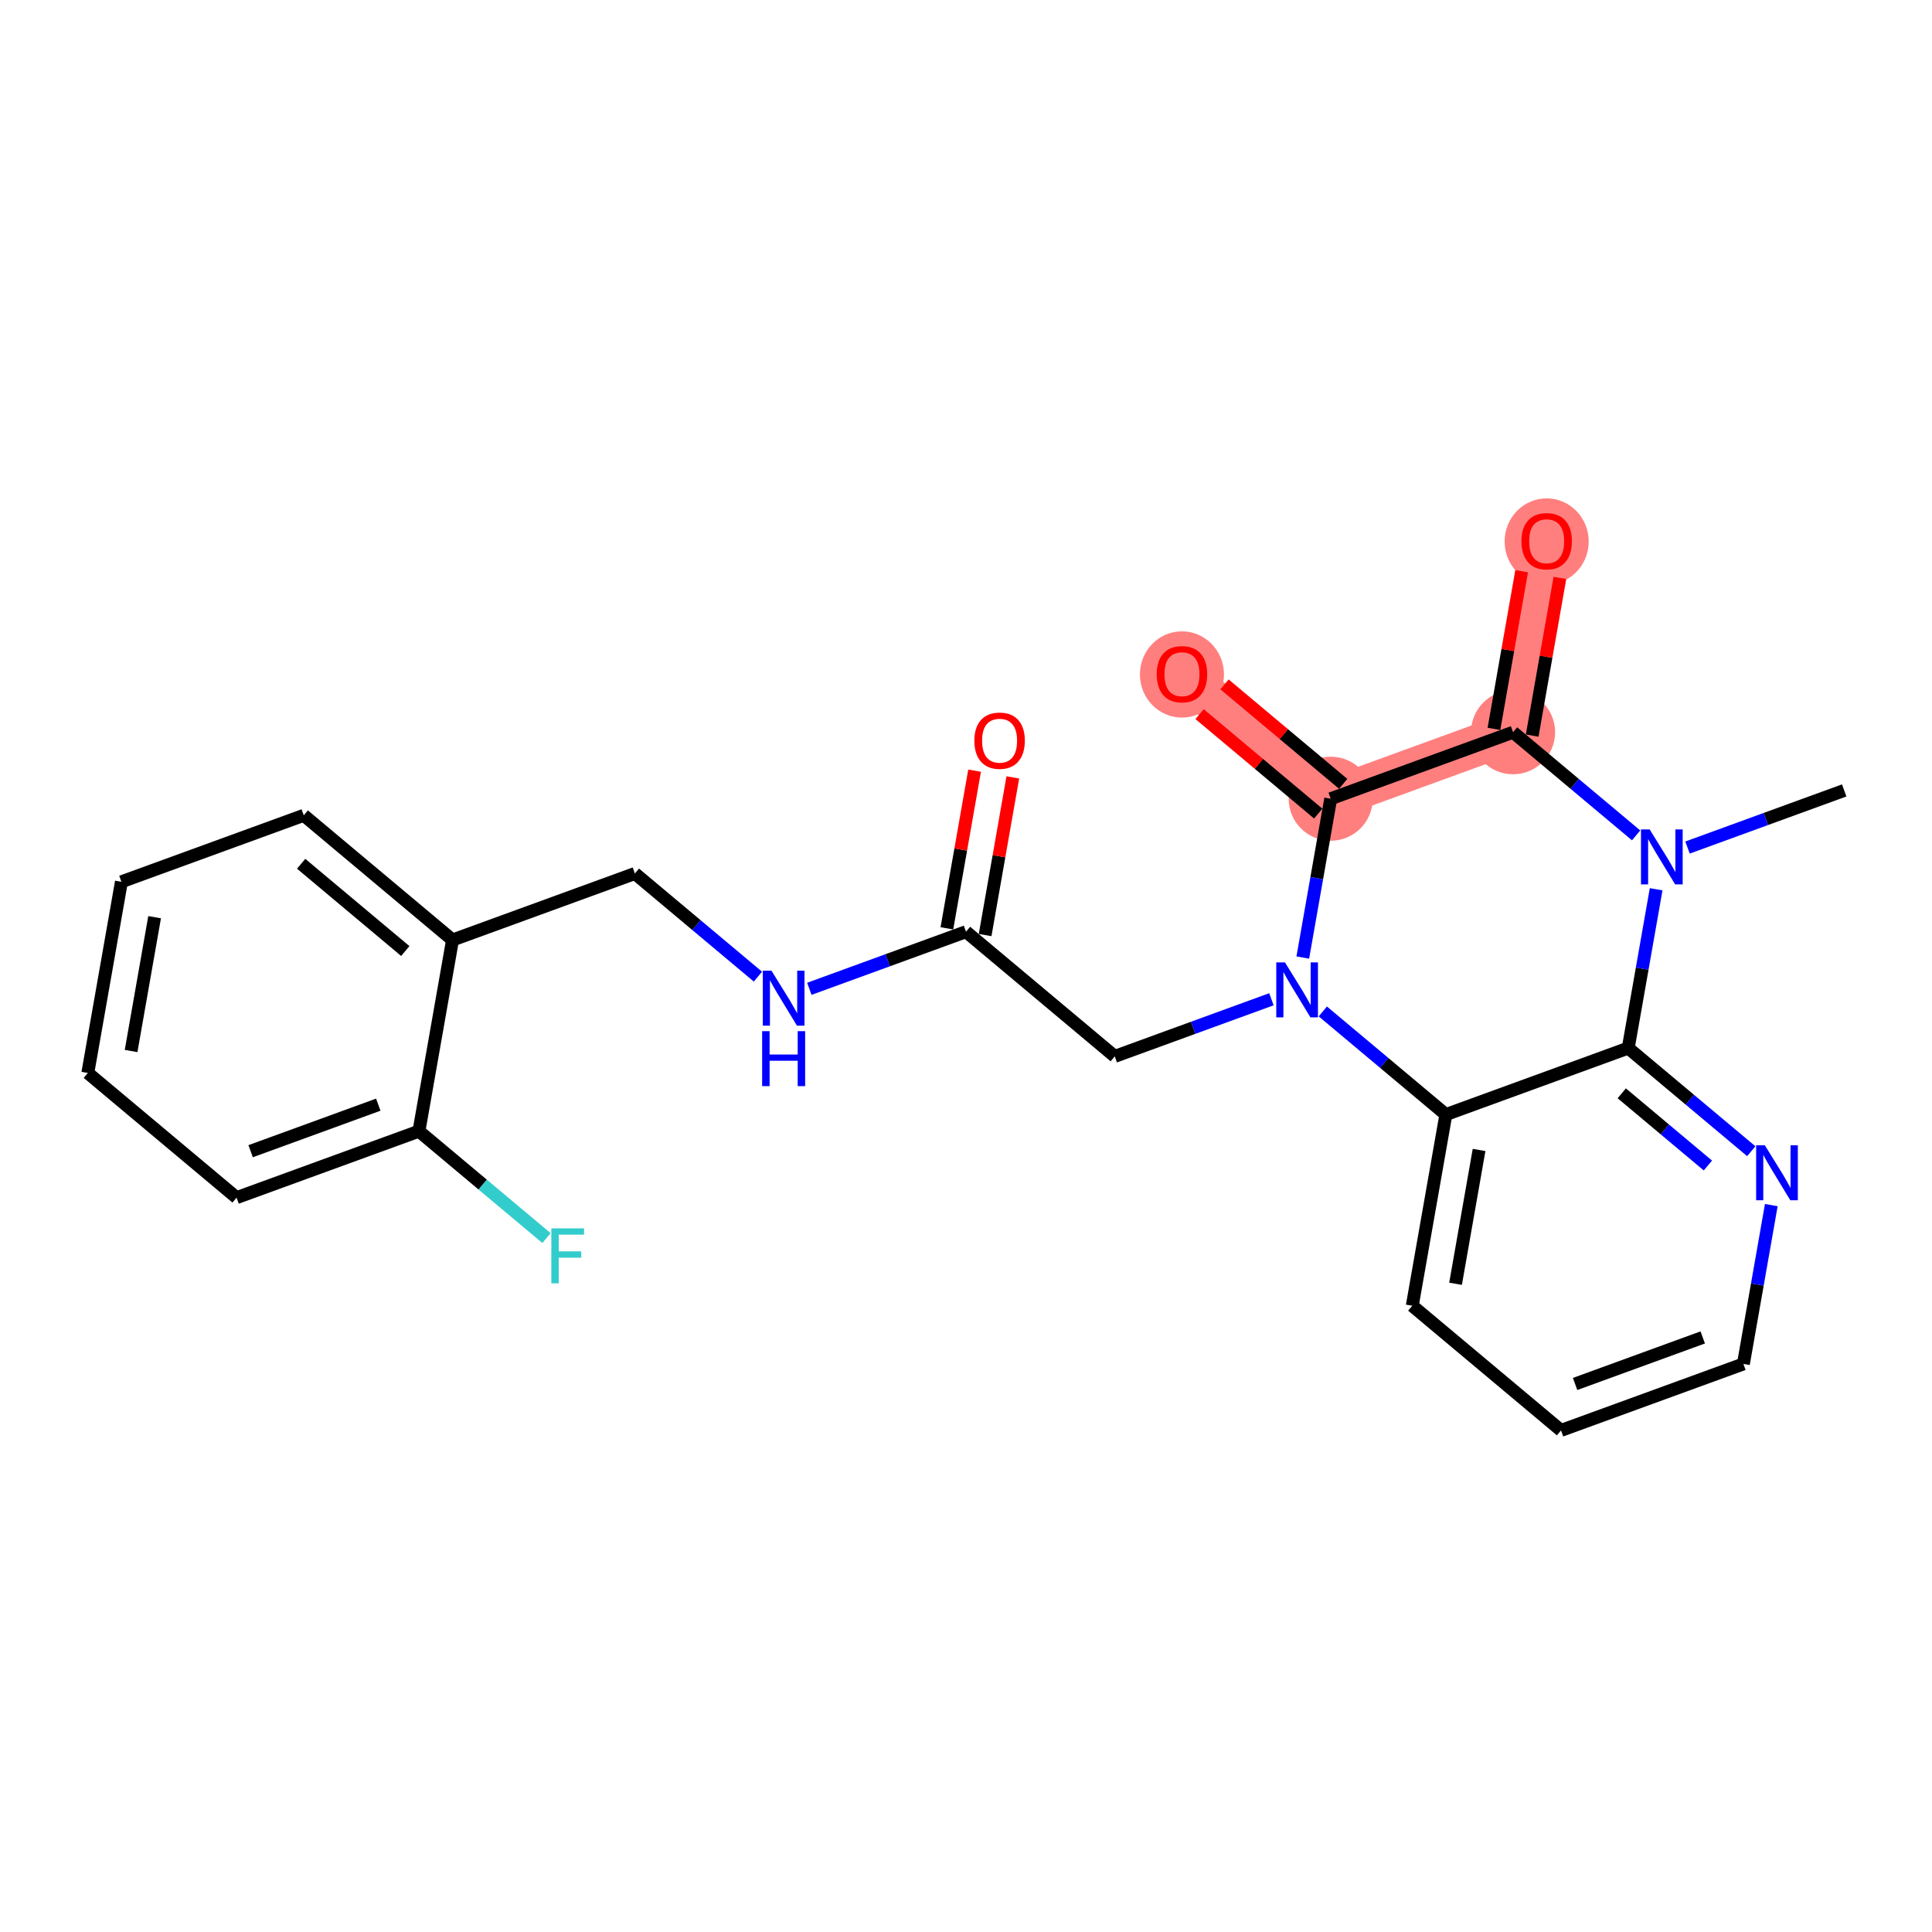<?xml version='1.0' encoding='iso-8859-1'?>
<svg version='1.1' baseProfile='full'
              xmlns='http://www.w3.org/2000/svg'
                      xmlns:rdkit='http://www.rdkit.org/xml'
                      xmlns:xlink='http://www.w3.org/1999/xlink'
                  xml:space='preserve'
width='300px' height='300px' viewBox='0 0 300 300'>
<!-- END OF HEADER -->
<rect style='opacity:1.0;fill:#FFFFFF;stroke:none' width='300' height='300' x='0' y='0'> </rect>
<rect style='opacity:1.0;fill:#FFFFFF;stroke:none' width='300' height='300' x='0' y='0'> </rect>
<path d='M 234.948,113.701 L 240.165,84.016' style='fill:none;fill-rule:evenodd;stroke:#FF7F7F;stroke-width:6.4px;stroke-linecap:butt;stroke-linejoin:miter;stroke-opacity:1' />
<path d='M 234.948,113.701 L 206.632,124.025' style='fill:none;fill-rule:evenodd;stroke:#FF7F7F;stroke-width:6.4px;stroke-linecap:butt;stroke-linejoin:miter;stroke-opacity:1' />
<path d='M 206.632,124.025 L 183.533,104.665' style='fill:none;fill-rule:evenodd;stroke:#FF7F7F;stroke-width:6.4px;stroke-linecap:butt;stroke-linejoin:miter;stroke-opacity:1' />
<ellipse cx='234.948' cy='113.701' rx='6.028' ry='6.028'  style='fill:#FF7F7F;fill-rule:evenodd;stroke:#FF7F7F;stroke-width:1.0px;stroke-linecap:butt;stroke-linejoin:miter;stroke-opacity:1' />
<ellipse cx='240.165' cy='84.082' rx='6.028' ry='6.197'  style='fill:#FF7F7F;fill-rule:evenodd;stroke:#FF7F7F;stroke-width:1.0px;stroke-linecap:butt;stroke-linejoin:miter;stroke-opacity:1' />
<ellipse cx='206.632' cy='124.025' rx='6.028' ry='6.028'  style='fill:#FF7F7F;fill-rule:evenodd;stroke:#FF7F7F;stroke-width:1.0px;stroke-linecap:butt;stroke-linejoin:miter;stroke-opacity:1' />
<ellipse cx='183.533' cy='104.731' rx='6.028' ry='6.197'  style='fill:#FF7F7F;fill-rule:evenodd;stroke:#FF7F7F;stroke-width:1.0px;stroke-linecap:butt;stroke-linejoin:miter;stroke-opacity:1' />
<path class='bond-0 atom-0 atom-1' d='M 286.364,122.737 L 274.201,127.172' style='fill:none;fill-rule:evenodd;stroke:#000000;stroke-width:2.0px;stroke-linecap:butt;stroke-linejoin:miter;stroke-opacity:1' />
<path class='bond-0 atom-0 atom-1' d='M 274.201,127.172 L 262.038,131.606' style='fill:none;fill-rule:evenodd;stroke:#0000FF;stroke-width:2.0px;stroke-linecap:butt;stroke-linejoin:miter;stroke-opacity:1' />
<path class='bond-1 atom-1 atom-2' d='M 254.057,129.717 L 244.503,121.709' style='fill:none;fill-rule:evenodd;stroke:#0000FF;stroke-width:2.0px;stroke-linecap:butt;stroke-linejoin:miter;stroke-opacity:1' />
<path class='bond-1 atom-1 atom-2' d='M 244.503,121.709 L 234.948,113.701' style='fill:none;fill-rule:evenodd;stroke:#000000;stroke-width:2.0px;stroke-linecap:butt;stroke-linejoin:miter;stroke-opacity:1' />
<path class='bond-24 atom-24 atom-1' d='M 252.83,162.746 L 254.998,150.414' style='fill:none;fill-rule:evenodd;stroke:#000000;stroke-width:2.0px;stroke-linecap:butt;stroke-linejoin:miter;stroke-opacity:1' />
<path class='bond-24 atom-24 atom-1' d='M 254.998,150.414 L 257.165,138.082' style='fill:none;fill-rule:evenodd;stroke:#0000FF;stroke-width:2.0px;stroke-linecap:butt;stroke-linejoin:miter;stroke-opacity:1' />
<path class='bond-2 atom-2 atom-3' d='M 237.917,114.223 L 240.068,101.981' style='fill:none;fill-rule:evenodd;stroke:#000000;stroke-width:2.0px;stroke-linecap:butt;stroke-linejoin:miter;stroke-opacity:1' />
<path class='bond-2 atom-2 atom-3' d='M 240.068,101.981 L 242.22,89.74' style='fill:none;fill-rule:evenodd;stroke:#FF0000;stroke-width:2.0px;stroke-linecap:butt;stroke-linejoin:miter;stroke-opacity:1' />
<path class='bond-2 atom-2 atom-3' d='M 231.98,113.179 L 234.131,100.938' style='fill:none;fill-rule:evenodd;stroke:#000000;stroke-width:2.0px;stroke-linecap:butt;stroke-linejoin:miter;stroke-opacity:1' />
<path class='bond-2 atom-2 atom-3' d='M 234.131,100.938 L 236.283,88.697' style='fill:none;fill-rule:evenodd;stroke:#FF0000;stroke-width:2.0px;stroke-linecap:butt;stroke-linejoin:miter;stroke-opacity:1' />
<path class='bond-3 atom-2 atom-4' d='M 234.948,113.701 L 206.632,124.025' style='fill:none;fill-rule:evenodd;stroke:#000000;stroke-width:2.0px;stroke-linecap:butt;stroke-linejoin:miter;stroke-opacity:1' />
<path class='bond-4 atom-4 atom-5' d='M 208.568,121.715 L 199.355,113.993' style='fill:none;fill-rule:evenodd;stroke:#000000;stroke-width:2.0px;stroke-linecap:butt;stroke-linejoin:miter;stroke-opacity:1' />
<path class='bond-4 atom-4 atom-5' d='M 199.355,113.993 L 190.141,106.27' style='fill:none;fill-rule:evenodd;stroke:#FF0000;stroke-width:2.0px;stroke-linecap:butt;stroke-linejoin:miter;stroke-opacity:1' />
<path class='bond-4 atom-4 atom-5' d='M 204.696,126.335 L 195.482,118.613' style='fill:none;fill-rule:evenodd;stroke:#000000;stroke-width:2.0px;stroke-linecap:butt;stroke-linejoin:miter;stroke-opacity:1' />
<path class='bond-4 atom-4 atom-5' d='M 195.482,118.613 L 186.269,110.89' style='fill:none;fill-rule:evenodd;stroke:#FF0000;stroke-width:2.0px;stroke-linecap:butt;stroke-linejoin:miter;stroke-opacity:1' />
<path class='bond-5 atom-4 atom-6' d='M 206.632,124.025 L 204.465,136.357' style='fill:none;fill-rule:evenodd;stroke:#000000;stroke-width:2.0px;stroke-linecap:butt;stroke-linejoin:miter;stroke-opacity:1' />
<path class='bond-5 atom-4 atom-6' d='M 204.465,136.357 L 202.298,148.688' style='fill:none;fill-rule:evenodd;stroke:#0000FF;stroke-width:2.0px;stroke-linecap:butt;stroke-linejoin:miter;stroke-opacity:1' />
<path class='bond-6 atom-6 atom-7' d='M 197.425,155.165 L 185.262,159.599' style='fill:none;fill-rule:evenodd;stroke:#0000FF;stroke-width:2.0px;stroke-linecap:butt;stroke-linejoin:miter;stroke-opacity:1' />
<path class='bond-6 atom-6 atom-7' d='M 185.262,159.599 L 173.099,164.034' style='fill:none;fill-rule:evenodd;stroke:#000000;stroke-width:2.0px;stroke-linecap:butt;stroke-linejoin:miter;stroke-opacity:1' />
<path class='bond-18 atom-6 atom-19' d='M 205.406,157.054 L 214.96,165.062' style='fill:none;fill-rule:evenodd;stroke:#0000FF;stroke-width:2.0px;stroke-linecap:butt;stroke-linejoin:miter;stroke-opacity:1' />
<path class='bond-18 atom-6 atom-19' d='M 214.96,165.062 L 224.514,173.07' style='fill:none;fill-rule:evenodd;stroke:#000000;stroke-width:2.0px;stroke-linecap:butt;stroke-linejoin:miter;stroke-opacity:1' />
<path class='bond-7 atom-7 atom-8' d='M 173.099,164.034 L 150,144.673' style='fill:none;fill-rule:evenodd;stroke:#000000;stroke-width:2.0px;stroke-linecap:butt;stroke-linejoin:miter;stroke-opacity:1' />
<path class='bond-8 atom-8 atom-9' d='M 152.968,145.195 L 155.12,132.954' style='fill:none;fill-rule:evenodd;stroke:#000000;stroke-width:2.0px;stroke-linecap:butt;stroke-linejoin:miter;stroke-opacity:1' />
<path class='bond-8 atom-8 atom-9' d='M 155.12,132.954 L 157.271,120.713' style='fill:none;fill-rule:evenodd;stroke:#FF0000;stroke-width:2.0px;stroke-linecap:butt;stroke-linejoin:miter;stroke-opacity:1' />
<path class='bond-8 atom-8 atom-9' d='M 147.032,144.152 L 149.183,131.911' style='fill:none;fill-rule:evenodd;stroke:#000000;stroke-width:2.0px;stroke-linecap:butt;stroke-linejoin:miter;stroke-opacity:1' />
<path class='bond-8 atom-8 atom-9' d='M 149.183,131.911 L 151.334,119.669' style='fill:none;fill-rule:evenodd;stroke:#FF0000;stroke-width:2.0px;stroke-linecap:butt;stroke-linejoin:miter;stroke-opacity:1' />
<path class='bond-9 atom-8 atom-10' d='M 150,144.673 L 137.837,149.108' style='fill:none;fill-rule:evenodd;stroke:#000000;stroke-width:2.0px;stroke-linecap:butt;stroke-linejoin:miter;stroke-opacity:1' />
<path class='bond-9 atom-8 atom-10' d='M 137.837,149.108 L 125.674,153.543' style='fill:none;fill-rule:evenodd;stroke:#0000FF;stroke-width:2.0px;stroke-linecap:butt;stroke-linejoin:miter;stroke-opacity:1' />
<path class='bond-10 atom-10 atom-11' d='M 117.693,151.653 L 108.139,143.645' style='fill:none;fill-rule:evenodd;stroke:#0000FF;stroke-width:2.0px;stroke-linecap:butt;stroke-linejoin:miter;stroke-opacity:1' />
<path class='bond-10 atom-10 atom-11' d='M 108.139,143.645 L 98.585,135.637' style='fill:none;fill-rule:evenodd;stroke:#000000;stroke-width:2.0px;stroke-linecap:butt;stroke-linejoin:miter;stroke-opacity:1' />
<path class='bond-11 atom-11 atom-12' d='M 98.585,135.637 L 70.269,145.962' style='fill:none;fill-rule:evenodd;stroke:#000000;stroke-width:2.0px;stroke-linecap:butt;stroke-linejoin:miter;stroke-opacity:1' />
<path class='bond-12 atom-12 atom-13' d='M 70.269,145.962 L 47.169,126.601' style='fill:none;fill-rule:evenodd;stroke:#000000;stroke-width:2.0px;stroke-linecap:butt;stroke-linejoin:miter;stroke-opacity:1' />
<path class='bond-12 atom-12 atom-13' d='M 62.932,147.677 L 46.762,134.125' style='fill:none;fill-rule:evenodd;stroke:#000000;stroke-width:2.0px;stroke-linecap:butt;stroke-linejoin:miter;stroke-opacity:1' />
<path class='bond-25 atom-17 atom-12' d='M 65.052,175.646 L 70.269,145.962' style='fill:none;fill-rule:evenodd;stroke:#000000;stroke-width:2.0px;stroke-linecap:butt;stroke-linejoin:miter;stroke-opacity:1' />
<path class='bond-13 atom-13 atom-14' d='M 47.169,126.601 L 18.853,136.925' style='fill:none;fill-rule:evenodd;stroke:#000000;stroke-width:2.0px;stroke-linecap:butt;stroke-linejoin:miter;stroke-opacity:1' />
<path class='bond-14 atom-14 atom-15' d='M 18.853,136.925 L 13.636,166.61' style='fill:none;fill-rule:evenodd;stroke:#000000;stroke-width:2.0px;stroke-linecap:butt;stroke-linejoin:miter;stroke-opacity:1' />
<path class='bond-14 atom-14 atom-15' d='M 24.008,142.422 L 20.356,163.201' style='fill:none;fill-rule:evenodd;stroke:#000000;stroke-width:2.0px;stroke-linecap:butt;stroke-linejoin:miter;stroke-opacity:1' />
<path class='bond-15 atom-15 atom-16' d='M 13.636,166.61 L 36.736,185.97' style='fill:none;fill-rule:evenodd;stroke:#000000;stroke-width:2.0px;stroke-linecap:butt;stroke-linejoin:miter;stroke-opacity:1' />
<path class='bond-16 atom-16 atom-17' d='M 36.736,185.97 L 65.052,175.646' style='fill:none;fill-rule:evenodd;stroke:#000000;stroke-width:2.0px;stroke-linecap:butt;stroke-linejoin:miter;stroke-opacity:1' />
<path class='bond-16 atom-16 atom-17' d='M 38.918,178.759 L 58.739,171.532' style='fill:none;fill-rule:evenodd;stroke:#000000;stroke-width:2.0px;stroke-linecap:butt;stroke-linejoin:miter;stroke-opacity:1' />
<path class='bond-17 atom-17 atom-18' d='M 65.052,175.646 L 74.956,183.947' style='fill:none;fill-rule:evenodd;stroke:#000000;stroke-width:2.0px;stroke-linecap:butt;stroke-linejoin:miter;stroke-opacity:1' />
<path class='bond-17 atom-17 atom-18' d='M 74.956,183.947 L 84.859,192.248' style='fill:none;fill-rule:evenodd;stroke:#33CCCC;stroke-width:2.0px;stroke-linecap:butt;stroke-linejoin:miter;stroke-opacity:1' />
<path class='bond-19 atom-19 atom-20' d='M 224.514,173.07 L 219.297,202.755' style='fill:none;fill-rule:evenodd;stroke:#000000;stroke-width:2.0px;stroke-linecap:butt;stroke-linejoin:miter;stroke-opacity:1' />
<path class='bond-19 atom-19 atom-20' d='M 229.669,178.566 L 226.017,199.345' style='fill:none;fill-rule:evenodd;stroke:#000000;stroke-width:2.0px;stroke-linecap:butt;stroke-linejoin:miter;stroke-opacity:1' />
<path class='bond-26 atom-24 atom-19' d='M 252.83,162.746 L 224.514,173.07' style='fill:none;fill-rule:evenodd;stroke:#000000;stroke-width:2.0px;stroke-linecap:butt;stroke-linejoin:miter;stroke-opacity:1' />
<path class='bond-20 atom-20 atom-21' d='M 219.297,202.755 L 242.396,222.115' style='fill:none;fill-rule:evenodd;stroke:#000000;stroke-width:2.0px;stroke-linecap:butt;stroke-linejoin:miter;stroke-opacity:1' />
<path class='bond-21 atom-21 atom-22' d='M 242.396,222.115 L 270.713,211.791' style='fill:none;fill-rule:evenodd;stroke:#000000;stroke-width:2.0px;stroke-linecap:butt;stroke-linejoin:miter;stroke-opacity:1' />
<path class='bond-21 atom-21 atom-22' d='M 244.579,214.903 L 264.4,207.676' style='fill:none;fill-rule:evenodd;stroke:#000000;stroke-width:2.0px;stroke-linecap:butt;stroke-linejoin:miter;stroke-opacity:1' />
<path class='bond-22 atom-22 atom-23' d='M 270.713,211.791 L 272.88,199.459' style='fill:none;fill-rule:evenodd;stroke:#000000;stroke-width:2.0px;stroke-linecap:butt;stroke-linejoin:miter;stroke-opacity:1' />
<path class='bond-22 atom-22 atom-23' d='M 272.88,199.459 L 275.047,187.127' style='fill:none;fill-rule:evenodd;stroke:#0000FF;stroke-width:2.0px;stroke-linecap:butt;stroke-linejoin:miter;stroke-opacity:1' />
<path class='bond-23 atom-23 atom-24' d='M 271.939,178.762 L 262.385,170.754' style='fill:none;fill-rule:evenodd;stroke:#0000FF;stroke-width:2.0px;stroke-linecap:butt;stroke-linejoin:miter;stroke-opacity:1' />
<path class='bond-23 atom-23 atom-24' d='M 262.385,170.754 L 252.83,162.746' style='fill:none;fill-rule:evenodd;stroke:#000000;stroke-width:2.0px;stroke-linecap:butt;stroke-linejoin:miter;stroke-opacity:1' />
<path class='bond-23 atom-23 atom-24' d='M 265.201,180.979 L 258.513,175.373' style='fill:none;fill-rule:evenodd;stroke:#0000FF;stroke-width:2.0px;stroke-linecap:butt;stroke-linejoin:miter;stroke-opacity:1' />
<path class='bond-23 atom-23 atom-24' d='M 258.513,175.373 L 251.825,169.768' style='fill:none;fill-rule:evenodd;stroke:#000000;stroke-width:2.0px;stroke-linecap:butt;stroke-linejoin:miter;stroke-opacity:1' />
<path  class='atom-1' d='M 256.161 128.793
L 258.958 133.314
Q 259.235 133.76, 259.681 134.568
Q 260.127 135.376, 260.151 135.424
L 260.151 128.793
L 261.284 128.793
L 261.284 137.329
L 260.115 137.329
L 257.113 132.386
Q 256.764 131.807, 256.39 131.144
Q 256.028 130.481, 255.92 130.276
L 255.92 137.329
L 254.811 137.329
L 254.811 128.793
L 256.161 128.793
' fill='#0000FF'/>
<path  class='atom-3' d='M 236.247 84.04
Q 236.247 81.991, 237.26 80.846
Q 238.273 79.7, 240.165 79.7
Q 242.058 79.7, 243.071 80.846
Q 244.084 81.991, 244.084 84.04
Q 244.084 86.114, 243.059 87.295
Q 242.034 88.465, 240.165 88.465
Q 238.285 88.465, 237.26 87.295
Q 236.247 86.126, 236.247 84.04
M 240.165 87.5
Q 241.467 87.5, 242.167 86.632
Q 242.878 85.752, 242.878 84.04
Q 242.878 82.365, 242.167 81.521
Q 241.467 80.665, 240.165 80.665
Q 238.863 80.665, 238.152 81.509
Q 237.453 82.353, 237.453 84.04
Q 237.453 85.764, 238.152 86.632
Q 238.863 87.5, 240.165 87.5
' fill='#FF0000'/>
<path  class='atom-5' d='M 179.615 104.689
Q 179.615 102.639, 180.628 101.494
Q 181.64 100.349, 183.533 100.349
Q 185.426 100.349, 186.439 101.494
Q 187.451 102.639, 187.451 104.689
Q 187.451 106.762, 186.427 107.944
Q 185.402 109.113, 183.533 109.113
Q 181.652 109.113, 180.628 107.944
Q 179.615 106.774, 179.615 104.689
M 183.533 108.149
Q 184.835 108.149, 185.534 107.281
Q 186.246 106.401, 186.246 104.689
Q 186.246 103.013, 185.534 102.169
Q 184.835 101.313, 183.533 101.313
Q 182.231 101.313, 181.52 102.157
Q 180.821 103.001, 180.821 104.689
Q 180.821 106.413, 181.52 107.281
Q 182.231 108.149, 183.533 108.149
' fill='#FF0000'/>
<path  class='atom-6' d='M 199.529 149.442
L 202.325 153.963
Q 202.603 154.409, 203.049 155.217
Q 203.495 156.024, 203.519 156.073
L 203.519 149.442
L 204.652 149.442
L 204.652 157.977
L 203.483 157.977
L 200.481 153.035
Q 200.131 152.456, 199.758 151.793
Q 199.396 151.13, 199.287 150.925
L 199.287 157.977
L 198.178 157.977
L 198.178 149.442
L 199.529 149.442
' fill='#0000FF'/>
<path  class='atom-9' d='M 151.299 115.013
Q 151.299 112.964, 152.312 111.818
Q 153.324 110.673, 155.217 110.673
Q 157.11 110.673, 158.122 111.818
Q 159.135 112.964, 159.135 115.013
Q 159.135 117.087, 158.11 118.268
Q 157.086 119.437, 155.217 119.437
Q 153.336 119.437, 152.312 118.268
Q 151.299 117.099, 151.299 115.013
M 155.217 118.473
Q 156.519 118.473, 157.218 117.605
Q 157.93 116.725, 157.93 115.013
Q 157.93 113.337, 157.218 112.493
Q 156.519 111.637, 155.217 111.637
Q 153.915 111.637, 153.204 112.481
Q 152.504 113.325, 152.504 115.013
Q 152.504 116.737, 153.204 117.605
Q 153.915 118.473, 155.217 118.473
' fill='#FF0000'/>
<path  class='atom-10' d='M 119.797 150.73
L 122.594 155.251
Q 122.871 155.697, 123.317 156.505
Q 123.763 157.312, 123.788 157.361
L 123.788 150.73
L 124.921 150.73
L 124.921 159.265
L 123.751 159.265
L 120.75 154.323
Q 120.4 153.744, 120.026 153.081
Q 119.665 152.418, 119.556 152.213
L 119.556 159.265
L 118.447 159.265
L 118.447 150.73
L 119.797 150.73
' fill='#0000FF'/>
<path  class='atom-10' d='M 118.344 160.119
L 119.502 160.119
L 119.502 163.748
L 123.866 163.748
L 123.866 160.119
L 125.023 160.119
L 125.023 168.655
L 123.866 168.655
L 123.866 164.712
L 119.502 164.712
L 119.502 168.655
L 118.344 168.655
L 118.344 160.119
' fill='#0000FF'/>
<path  class='atom-18' d='M 85.613 190.739
L 90.689 190.739
L 90.689 191.715
L 86.758 191.715
L 86.758 194.307
L 90.254 194.307
L 90.254 195.296
L 86.758 195.296
L 86.758 199.274
L 85.613 199.274
L 85.613 190.739
' fill='#33CCCC'/>
<path  class='atom-23' d='M 274.043 177.838
L 276.84 182.359
Q 277.117 182.805, 277.563 183.613
Q 278.009 184.421, 278.033 184.469
L 278.033 177.838
L 279.167 177.838
L 279.167 186.374
L 277.997 186.374
L 274.995 181.431
Q 274.646 180.852, 274.272 180.189
Q 273.91 179.526, 273.802 179.321
L 273.802 186.374
L 272.693 186.374
L 272.693 177.838
L 274.043 177.838
' fill='#0000FF'/>
</svg>
